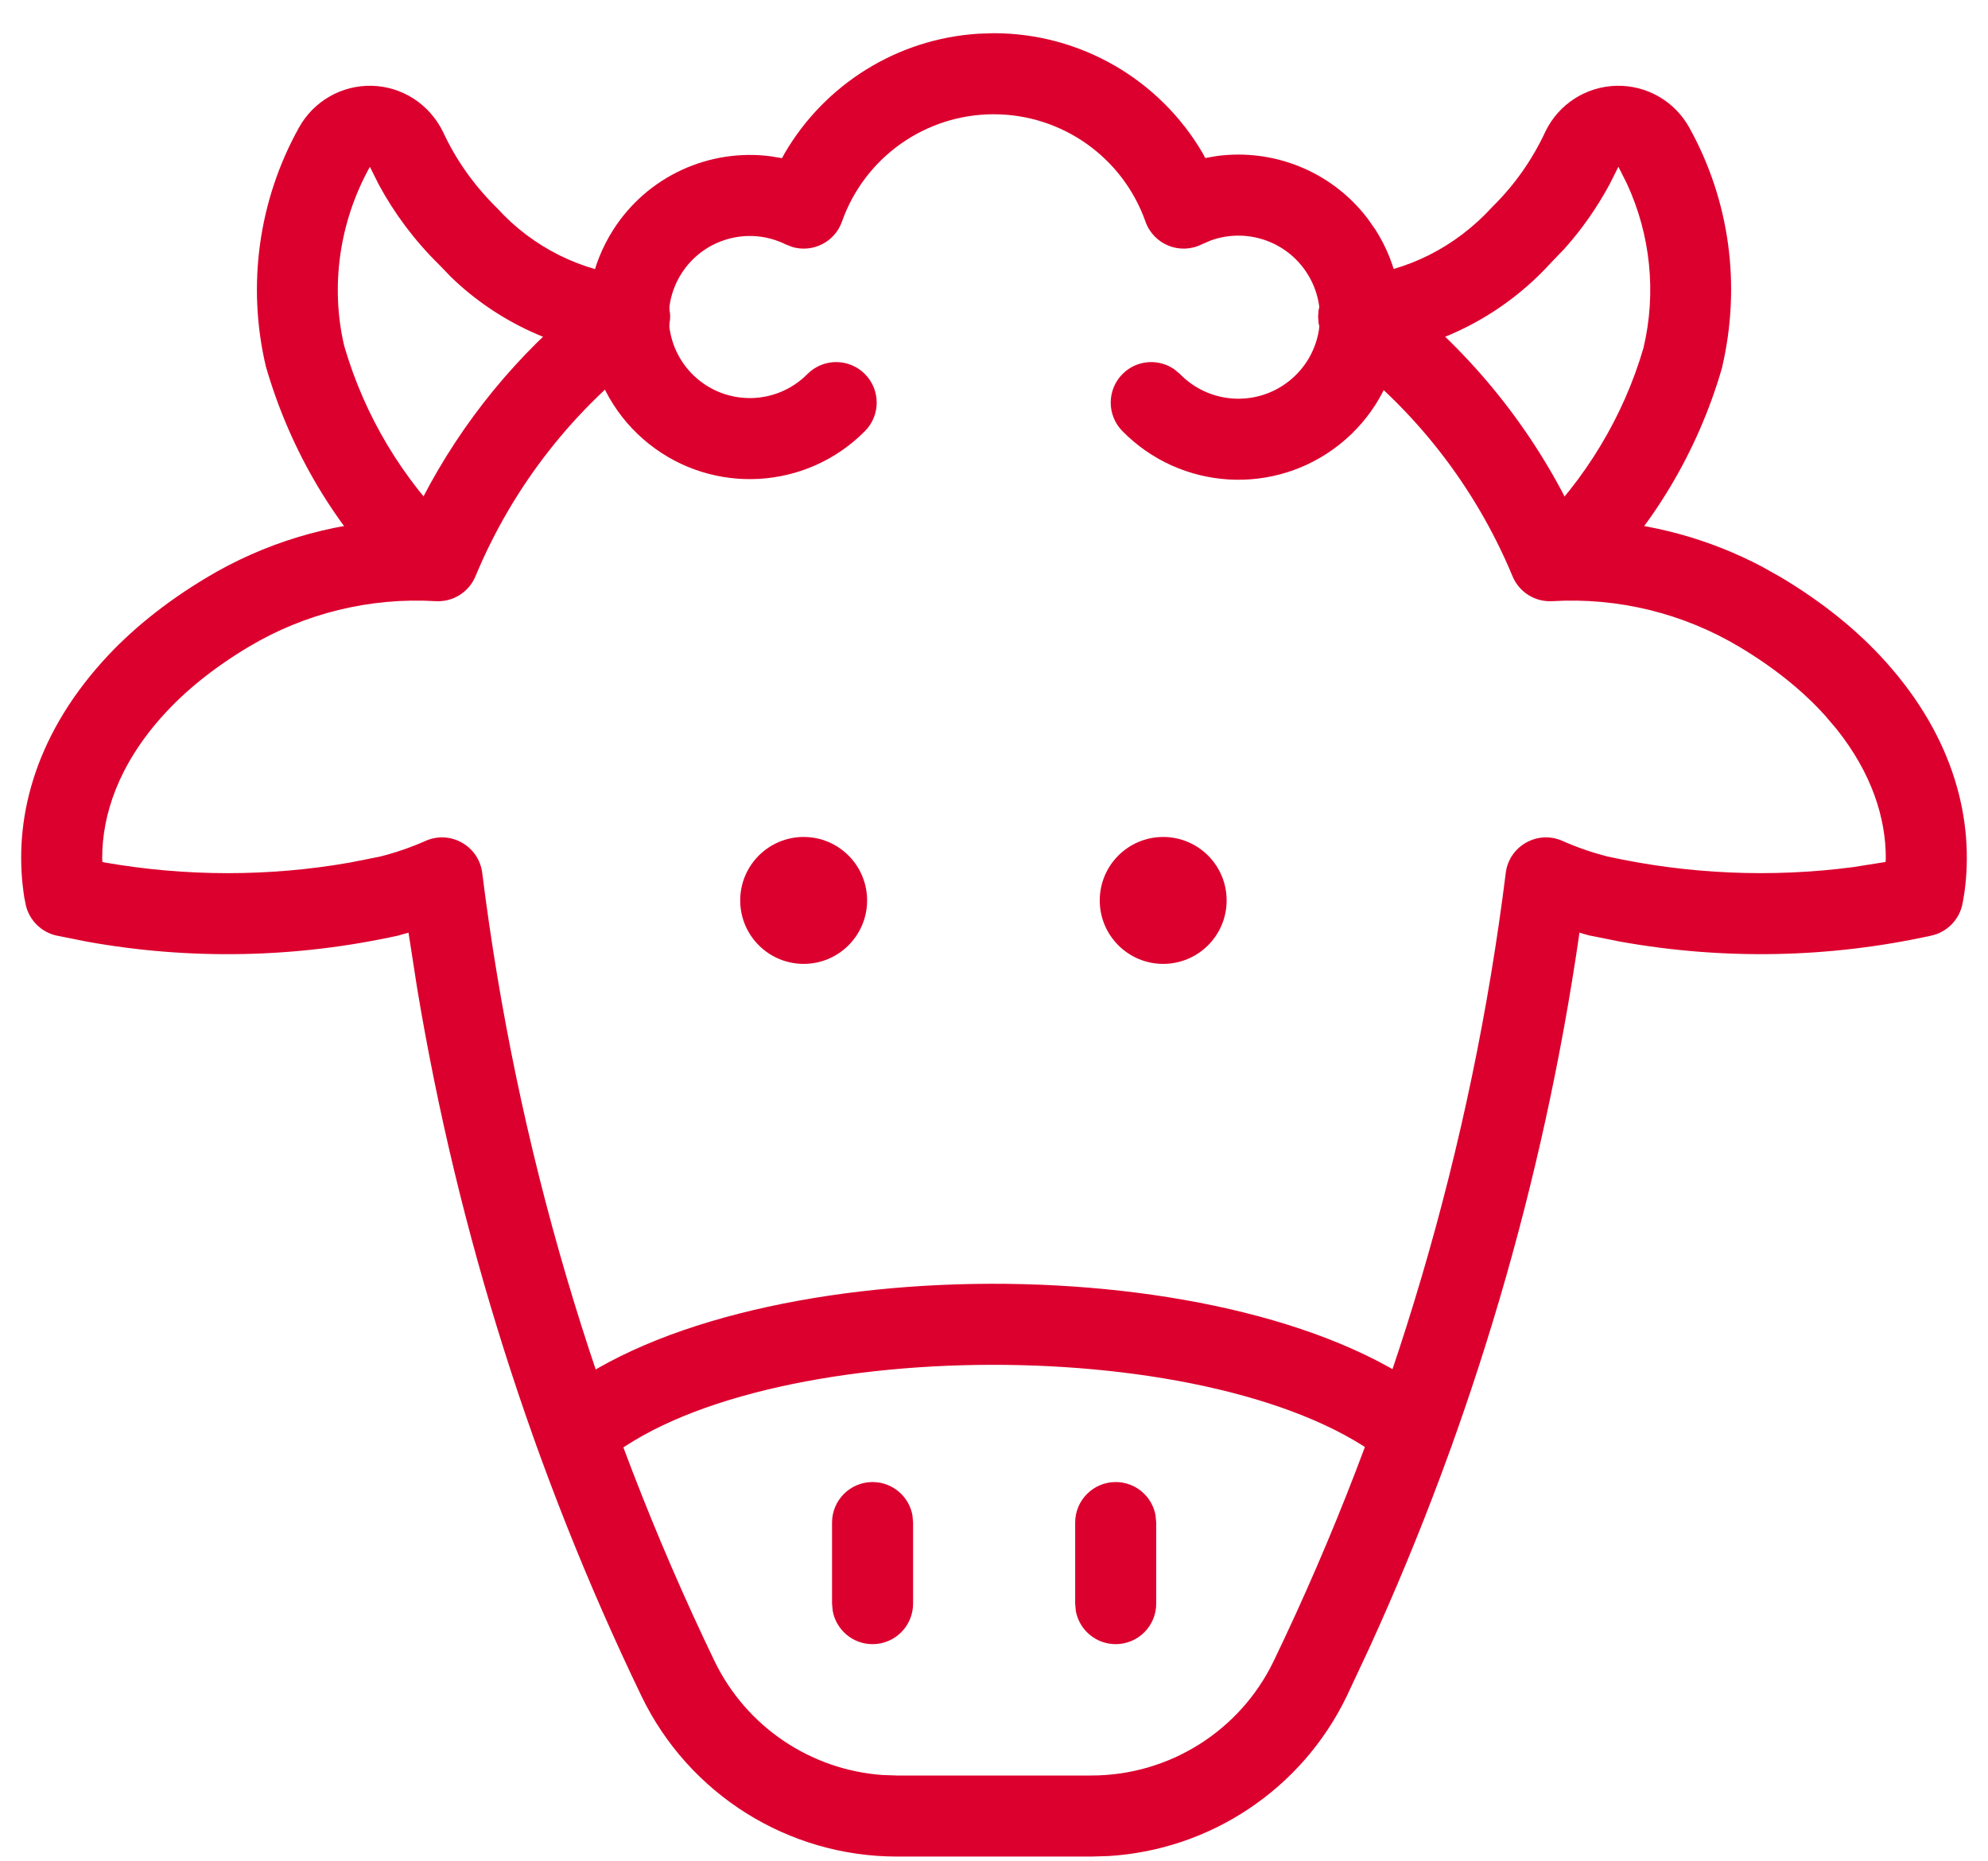 <?xml version="1.0" encoding="utf-8"?>
<svg xmlns="http://www.w3.org/2000/svg" width="47" height="44" viewBox="0 0 47 44" fill="none">
<path d="M12.977 33.146C17.325 29.442 29.462 29.399 34.02 33.109C34.43 33.443 34.492 34.047 34.158 34.457C33.824 34.867 33.221 34.929 32.811 34.595C28.964 31.464 17.859 31.504 14.219 34.604C13.816 34.947 13.212 34.899 12.869 34.496C12.526 34.093 12.574 33.489 12.977 33.146Z" fill="#DC002E"/>
<path d="M31.353 6.918C31.667 6.492 32.267 6.401 32.693 6.715C34.505 8.052 35.981 9.786 37.011 11.777L37.261 12.284L37.641 12.294C39.042 12.364 40.412 12.739 41.657 13.395L42.117 13.654C43.108 14.248 43.923 14.912 44.574 15.635C46.223 17.467 46.673 19.423 46.444 21.09L46.404 21.329C46.398 21.361 46.392 21.389 46.386 21.413C46.297 21.765 46.017 22.038 45.663 22.116C43.244 22.649 40.747 22.698 38.294 22.257L37.56 22.11L37.339 22.047L37.331 22.121C36.485 27.94 34.816 33.609 32.372 38.959L31.837 40.101C30.777 42.294 28.617 43.729 26.206 43.875L25.802 43.887H21.204C18.633 43.886 16.288 42.415 15.168 40.099C12.613 34.798 10.828 29.163 9.863 23.366L9.658 22.047L9.413 22.116C6.995 22.649 4.498 22.698 2.065 22.261L1.337 22.116C0.983 22.038 0.703 21.765 0.614 21.413L0.575 21.221C0.569 21.181 0.562 21.138 0.556 21.09C0.327 19.423 0.777 17.467 2.426 15.635C3.077 14.912 3.892 14.248 4.883 13.654C6.245 12.837 7.783 12.373 9.359 12.294L9.738 12.284L9.99 11.776C10.928 9.965 12.234 8.368 13.827 7.089L14.314 6.715C14.74 6.401 15.339 6.492 15.653 6.918C15.967 7.344 15.876 7.944 15.45 8.258C13.585 9.63 12.13 11.485 11.241 13.623C11.084 13.999 10.707 14.235 10.3 14.211C8.747 14.119 7.202 14.497 5.868 15.297C5.038 15.795 4.371 16.338 3.85 16.917C2.806 18.076 2.416 19.252 2.416 20.283L2.42 20.376L2.469 20.387C4.392 20.724 6.357 20.725 8.262 20.392L8.974 20.251C9.347 20.158 9.711 20.033 10.063 19.877C10.65 19.618 11.321 19.998 11.401 20.635C12.209 27.102 14.065 33.396 16.893 39.267C17.643 40.817 19.162 41.837 20.862 41.959L21.204 41.971H25.802C27.638 41.971 29.313 40.92 30.111 39.268C32.939 33.396 34.792 27.102 35.599 20.635C35.678 19.998 36.35 19.618 36.937 19.877C37.289 20.033 37.653 20.158 37.999 20.245C39.91 20.666 41.876 20.751 43.808 20.498L44.579 20.376L44.584 20.283C44.584 19.346 44.261 18.289 43.419 17.233L43.15 16.917C42.629 16.338 41.962 15.795 41.132 15.297C39.798 14.498 38.253 14.119 36.7 14.211C36.293 14.235 35.915 13.999 35.759 13.622C34.871 11.485 33.418 9.631 31.556 8.257C31.13 7.943 31.039 7.344 31.353 6.918Z" fill="#DC002E"/>
<path d="M38.056 4.353C37.754 4.913 37.389 5.432 36.98 5.887L36.664 6.215C35.509 7.485 33.923 8.278 32.215 8.44C31.688 8.49 31.22 8.104 31.17 7.577C31.12 7.05 31.507 6.583 32.033 6.533C33.267 6.416 34.413 5.843 35.285 4.887C35.803 4.378 36.226 3.779 36.54 3.102C36.853 2.46 37.499 2.046 38.213 2.028C38.928 2.01 39.593 2.392 39.937 3.015C40.893 4.734 41.172 6.75 40.707 8.711C40.133 10.688 39.057 12.483 37.582 13.92C37.203 14.289 36.597 14.281 36.227 13.902C35.858 13.523 35.866 12.917 36.245 12.548C37.482 11.342 38.386 9.836 38.855 8.224C39.164 6.919 39.023 5.553 38.463 4.341L38.262 3.941L38.056 4.353Z" fill="#DC002E"/>
<path d="M8.792 2.028C9.507 2.046 10.152 2.46 10.475 3.12C10.78 3.779 11.202 4.378 11.758 4.926C12.593 5.843 13.738 6.416 14.972 6.533C15.499 6.583 15.885 7.05 15.835 7.577C15.785 8.104 15.318 8.49 14.791 8.44C13.225 8.291 11.761 7.612 10.668 6.553L10.379 6.254C9.809 5.695 9.328 5.054 8.955 4.363L8.745 3.943C8.019 5.248 7.808 6.774 8.138 8.177C8.62 9.836 9.523 11.342 10.761 12.548C11.139 12.917 11.147 13.523 10.778 13.902C10.409 14.281 9.802 14.289 9.424 13.92C7.949 12.483 6.872 10.688 6.286 8.665C5.833 6.75 6.112 4.734 7.067 3.018C7.413 2.392 8.078 2.01 8.792 2.028Z" fill="#DC002E"/>
<path d="M23.493 0.785C25.554 0.785 27.425 1.89 28.436 3.625L28.494 3.736L28.768 3.688C30.11 3.508 31.481 4.05 32.33 5.162L32.517 5.428C33.577 7.088 33.212 9.28 31.671 10.505C30.13 11.731 27.912 11.594 26.533 10.188C26.163 9.81 26.169 9.203 26.547 8.833C26.883 8.504 27.399 8.472 27.77 8.735L27.902 8.847C28.593 9.552 29.705 9.621 30.478 9.006C31.251 8.391 31.434 7.292 30.902 6.46C30.412 5.692 29.458 5.381 28.62 5.686L28.414 5.775C27.898 6.034 27.273 5.782 27.081 5.238C26.543 3.718 25.106 2.701 23.493 2.701C21.88 2.701 20.443 3.718 19.906 5.238C19.733 5.726 19.212 5.979 18.735 5.839L18.577 5.778C17.7 5.343 16.637 5.64 16.111 6.466C15.585 7.292 15.767 8.381 16.532 8.992C17.297 9.602 18.399 9.538 19.088 8.843C19.461 8.467 20.067 8.464 20.443 8.837C20.819 9.209 20.822 9.816 20.449 10.191C19.071 11.582 16.867 11.71 15.337 10.489C13.807 9.267 13.444 7.089 14.495 5.437C15.312 4.153 16.781 3.508 18.218 3.694L18.488 3.739L18.55 3.625C19.502 1.992 21.215 0.917 23.132 0.797L23.493 0.785Z" fill="#DC002E"/>
<path d="M20.629 35.034C21.1 35.034 21.491 35.373 21.572 35.82L21.587 35.992V37.908C21.587 38.437 21.158 38.866 20.629 38.866C20.159 38.866 19.768 38.527 19.687 38.08L19.671 37.908V35.992C19.671 35.463 20.1 35.034 20.629 35.034Z" fill="#DC002E"/>
<path d="M26.377 35.034C26.847 35.034 27.238 35.373 27.319 35.82L27.335 35.992V37.908C27.335 38.437 26.906 38.866 26.377 38.866C25.907 38.866 25.515 38.527 25.434 38.08L25.419 37.908V35.992C25.419 35.463 25.848 35.034 26.377 35.034Z" fill="#DC002E"/>
<circle cx="19" cy="21.285" r="1.5" fill="#DC002E"/>
<circle cx="27.5" cy="21.285" r="1.5" fill="#DC002E"/>
</svg>